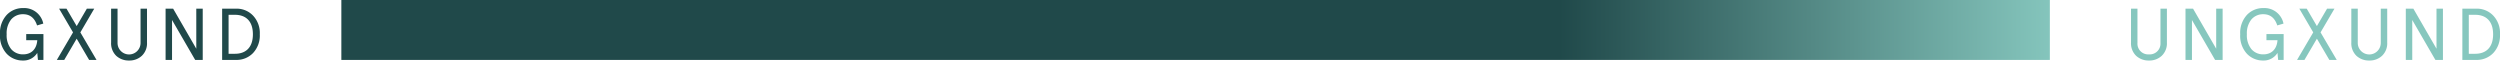 <?xml version="1.0" encoding="UTF-8"?> <svg xmlns="http://www.w3.org/2000/svg" xmlns:xlink="http://www.w3.org/1999/xlink" width="750.947" height="18.176" viewBox="0 0 750.947 18.176"><defs><linearGradient id="linear-gradient" x1="0.711" y1="0.5" x2="1" y2="0.5" gradientUnits="objectBoundingBox"><stop offset="0" stop-color="#20494a"></stop><stop offset="1" stop-color="#86c7be"></stop></linearGradient></defs><g id="Gruppe_499" data-name="Gruppe 499" transform="translate(-600.866 -3996.974)"><g id="Gruppe_498" data-name="Gruppe 498"><rect id="Rechteck_326" data-name="Rechteck 326" width="513.195" height="18" transform="translate(703.402 3996.974)" fill="url(#linear-gradient)"></rect><path id="Pfad_1497" data-name="Pfad 1497" d="M35.661,15.082c-.176,2.552-1.672,4.246-4.246,4.246a4.585,4.585,0,0,1-3.586-1.562A6.61,6.61,0,0,1,26.465,13.3a6.61,6.61,0,0,1,1.364-4.466,4.585,4.585,0,0,1,3.586-1.562c2.046,0,3.454,1.122,4.18,3.366l1.87-.55a5.845,5.845,0,0,0-6.05-4.664A6.659,6.659,0,0,0,26.487,7.47a7.957,7.957,0,0,0-2.024,5.83,7.948,7.948,0,0,0,2,5.83,6.583,6.583,0,0,0,4.862,2.046,4.855,4.855,0,0,0,4.334-2.288l.2,2.112h1.65V13.234h-5.17v1.848ZM46.4,12.728,41.535,21h2.222l3.74-6.38L51.237,21h2.222L48.6,12.728,52.777,5.6H50.555L47.5,10.836,44.439,5.6H42.217Zm11.44,3.036a5.206,5.206,0,0,0,1.518,3.982,5.5,5.5,0,0,0,3.872,1.43,5.411,5.411,0,0,0,3.85-1.43,5.14,5.14,0,0,0,1.54-3.982V5.6H66.681V15.9a3.454,3.454,0,0,1-6.908,0V5.6H57.837Zm25.586,1.87L76.471,5.6H74.205V21h1.936V9.01L83.093,21h2.266V5.6H83.423ZM91.189,21h4.224a6.835,6.835,0,0,0,5.038-2.046A7.687,7.687,0,0,0,102.5,13.3a7.6,7.6,0,0,0-2.046-5.632A6.77,6.77,0,0,0,95.413,5.6H91.189ZM95.083,7.448c2.838,0,5.346,1.54,5.346,5.852s-2.508,5.852-5.346,5.852H93.125V7.448Z" transform="translate(576.402 3993.974)" fill="#20494a"></path><path id="Pfad_1498" data-name="Pfad 1498" d="M22.379,15.764A5.206,5.206,0,0,0,23.9,19.746a5.5,5.5,0,0,0,3.872,1.43,5.411,5.411,0,0,0,3.85-1.43,5.14,5.14,0,0,0,1.54-3.982V5.6H31.223V15.9a3.217,3.217,0,0,1-3.454,3.432A3.217,3.217,0,0,1,24.315,15.9V5.6H22.379Zm25.586,1.87L41.013,5.6H38.747V21h1.936V9.01L47.635,21H49.9V5.6H47.965Zm18.414-2.552c-.176,2.552-1.672,4.246-4.246,4.246a4.585,4.585,0,0,1-3.586-1.562A6.61,6.61,0,0,1,57.183,13.3a6.61,6.61,0,0,1,1.364-4.466,4.585,4.585,0,0,1,3.586-1.562c2.046,0,3.454,1.122,4.18,3.366l1.87-.55a5.845,5.845,0,0,0-6.05-4.664A6.659,6.659,0,0,0,57.205,7.47a7.957,7.957,0,0,0-2.024,5.83,7.948,7.948,0,0,0,2,5.83,6.583,6.583,0,0,0,4.862,2.046,4.855,4.855,0,0,0,4.334-2.288l.2,2.112h1.65V13.234h-5.17v1.848Zm10.736-2.354L72.253,21h2.222l3.74-6.38L81.955,21h2.222l-4.862-8.272L83.495,5.6H81.273l-3.058,5.236L75.157,5.6H72.935Zm11.44,3.036a5.206,5.206,0,0,0,1.518,3.982,5.5,5.5,0,0,0,3.872,1.43,5.411,5.411,0,0,0,3.85-1.43,5.14,5.14,0,0,0,1.54-3.982V5.6H97.4V15.9a3.454,3.454,0,0,1-6.908,0V5.6H88.555Zm25.586,1.87L107.189,5.6h-2.266V21h1.936V9.01L113.811,21h2.266V5.6h-1.936ZM121.907,21h4.224a6.835,6.835,0,0,0,5.038-2.046,7.687,7.687,0,0,0,2.046-5.654,7.6,7.6,0,0,0-2.046-5.632A6.77,6.77,0,0,0,126.131,5.6h-4.224ZM125.8,7.448c2.838,0,5.346,1.54,5.346,5.852s-2.508,5.852-5.346,5.852h-1.958V7.448Z" transform="translate(1218.598 3993.974)" fill="#86c7be"></path></g></g></svg> 